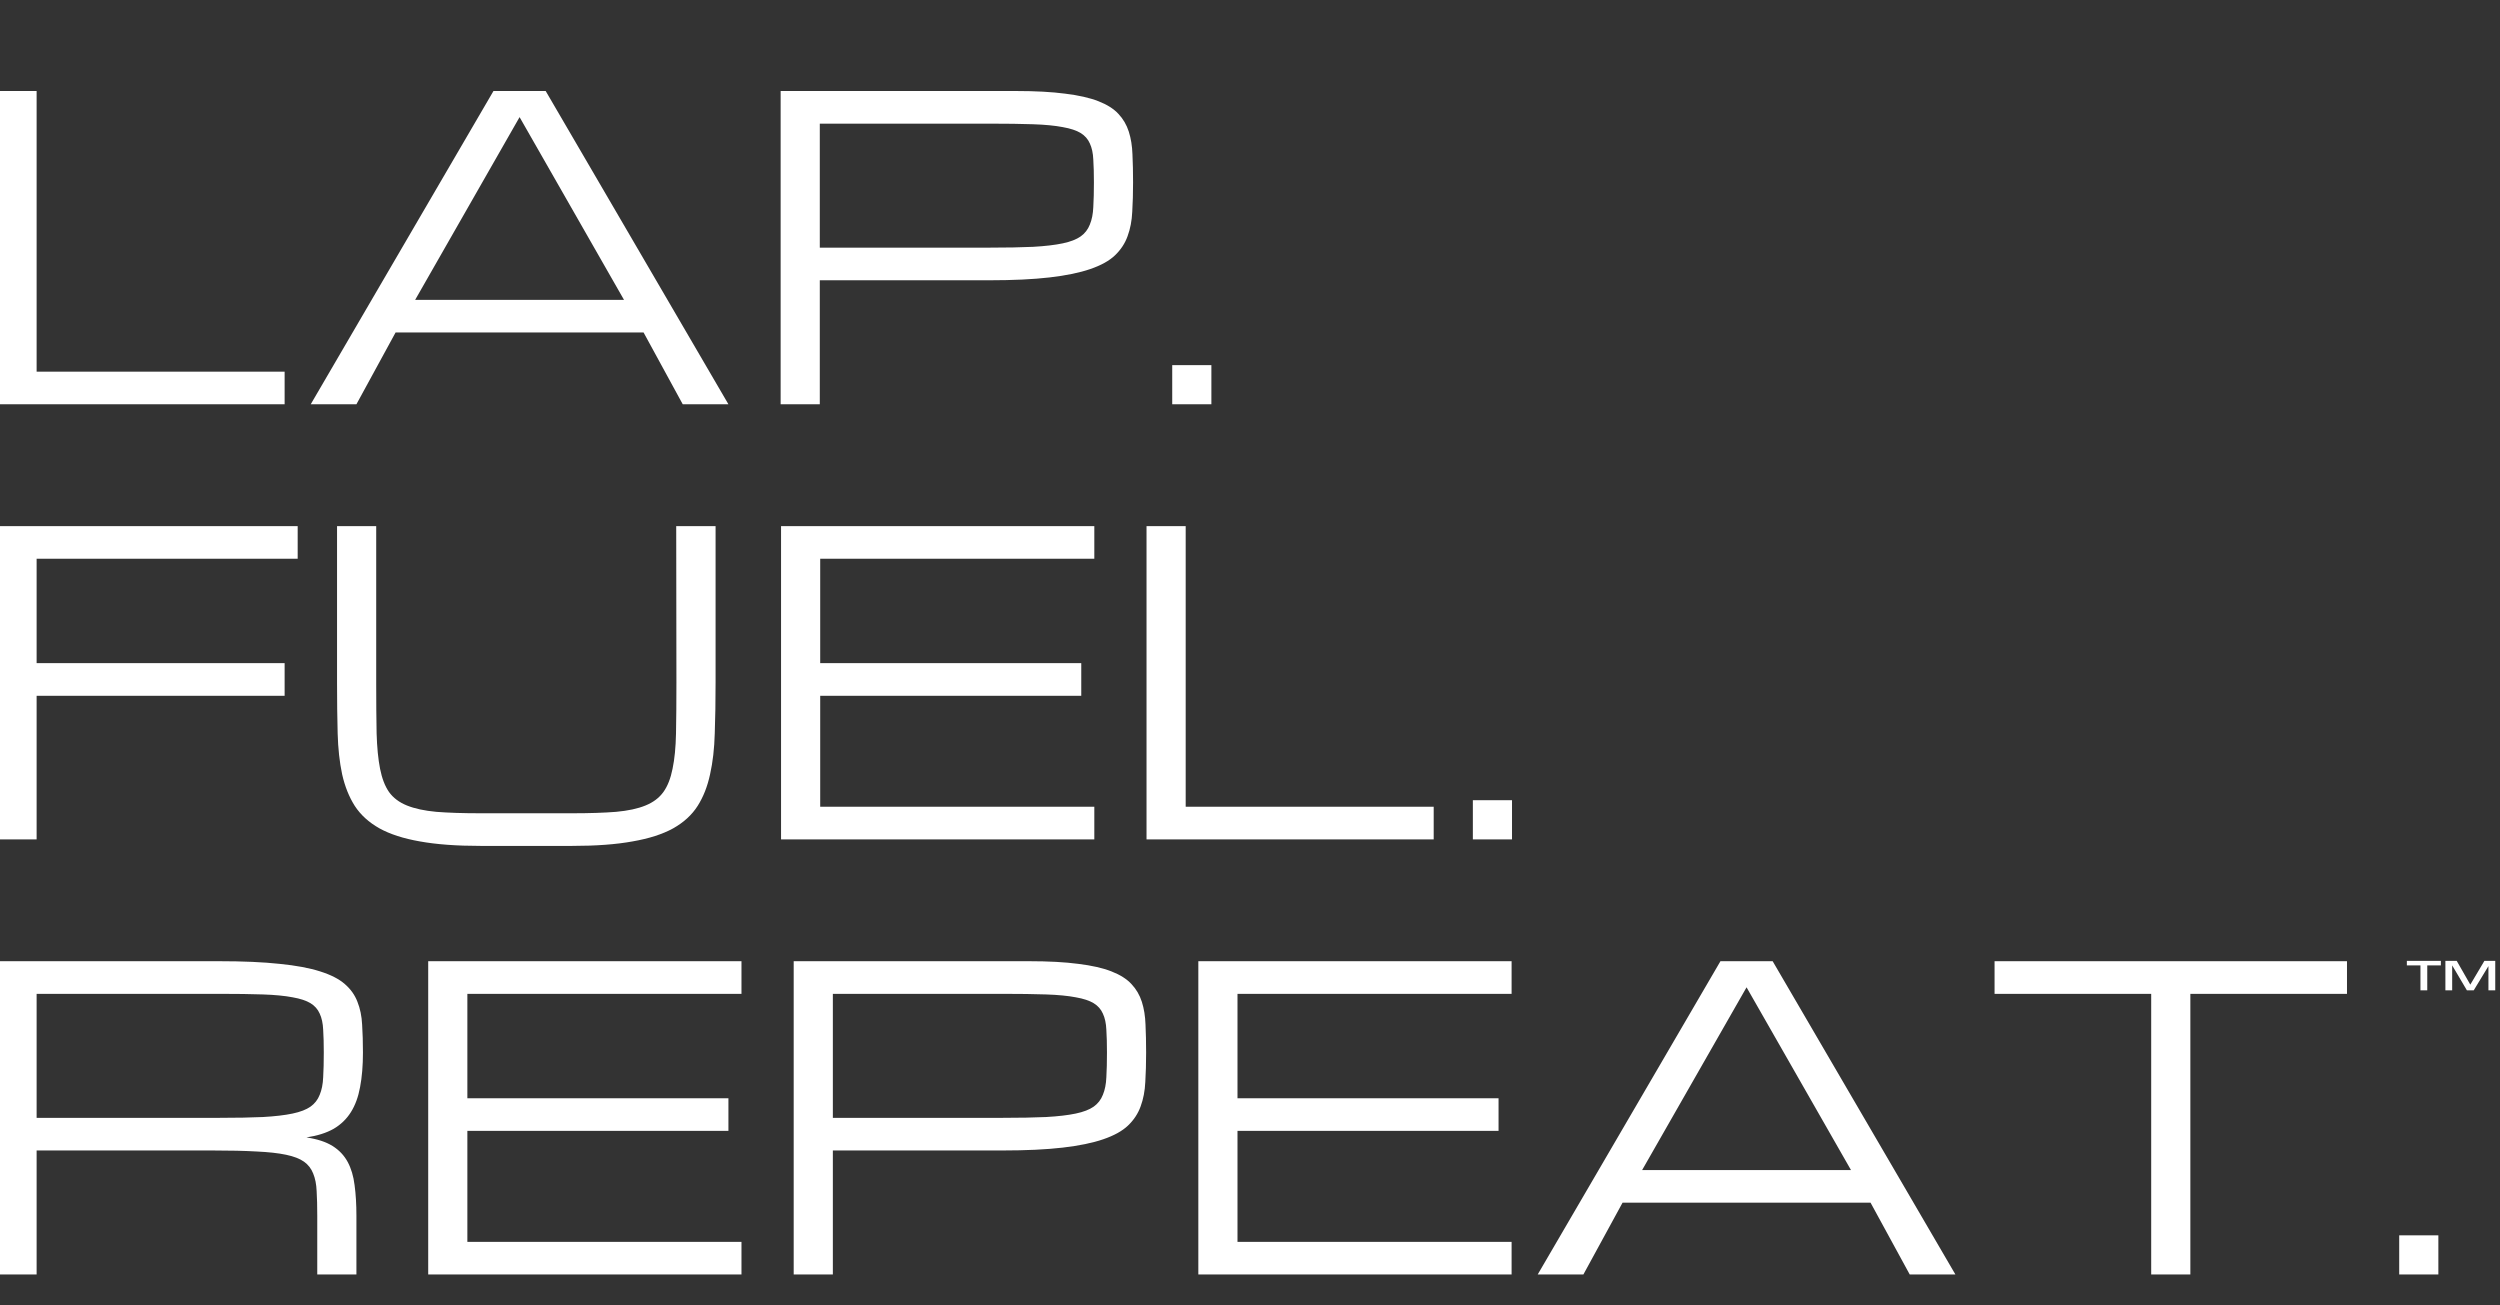<?xml version="1.0" encoding="UTF-8"?>
<svg xmlns="http://www.w3.org/2000/svg" width="1379" height="720" viewBox="0 0 1379 720" fill="none">
  <rect x="0" y="0" width="1379" height="720" fill="#333333" stroke="none"/>
  <path d="M1327.62 530V532.5H1335.12V546.25H1338.88V532.5H1346.38V530H1327.62ZM1360.73 546.25H1364.52L1372.62 532.91V546.25H1376.38V530H1370.4L1362.62 543.125L1355.12 530H1348.88V546.25H1352.62V532.5L1360.73 546.25Z" fill="white"></path>
  <path d="M-1.4 223V50.2H20.2V205H157V223H-1.4ZM355 183.4H218.2L196.6 223H171.4L272.2 50.2H301L401.8 223H376.6L355 183.4ZM344.2 165.4L286.6 64.6L229 165.4H344.2ZM430.6 50.2H560.425C571.15 50.2 580.188 50.688 587.538 51.663C594.963 52.562 601.075 53.95 605.875 55.825C610.675 57.7 614.35 60.025 616.9 62.8C619.525 65.575 621.438 68.838 622.638 72.588C623.838 76.338 624.513 80.537 624.663 85.188C624.888 89.838 625 94.975 625 100.6C625 106.45 624.85 111.85 624.55 116.8C624.325 121.75 623.463 126.25 621.963 130.3C620.538 134.275 618.213 137.8 614.988 140.875C611.838 143.875 607.3 146.387 601.375 148.412C595.525 150.437 588.063 151.975 578.988 153.025C569.988 154.075 558.888 154.6 545.688 154.6H452.2V223H430.6V50.2ZM452.2 136.6H545.688C555.288 136.6 563.35 136.45 569.875 136.15C576.475 135.775 581.913 135.137 586.188 134.237C590.463 133.337 593.763 132.062 596.088 130.412C598.413 128.762 600.1 126.587 601.15 123.887C602.275 121.187 602.913 117.962 603.063 114.212C603.288 110.387 603.4 105.85 603.4 100.6C603.4 95.725 603.288 91.525 603.063 88C602.913 84.475 602.275 81.513 601.15 79.112C600.1 76.713 598.413 74.8 596.088 73.375C593.763 71.95 590.463 70.862 586.188 70.112C581.913 69.287 576.475 68.763 569.875 68.537C563.35 68.312 555.288 68.2 545.688 68.2H452.2V136.6ZM668.2 223H646.6V201.4H668.2V223ZM-1.4 463V290.2H164.2V308.2H20.2V365.8H157V383.8H20.2V463H-1.4ZM394.713 290.2V376.6C394.713 386.8 394.563 396.1 394.263 404.5C394.038 412.9 393.175 420.437 391.675 427.112C390.25 433.787 387.963 439.6 384.813 444.55C381.663 449.5 377.163 453.625 371.313 456.925C365.463 460.15 358 462.55 348.925 464.125C339.925 465.775 328.825 466.6 315.625 466.6H265C251.8 466.6 240.663 465.775 231.588 464.125C222.588 462.55 215.163 460.15 209.313 456.925C203.463 453.625 198.925 449.5 195.7 444.55C192.55 439.6 190.225 433.787 188.725 427.112C187.3 420.437 186.475 412.9 186.25 404.5C186.025 396.1 185.913 386.8 185.913 376.6V290.2H207.513V376.6C207.513 387.4 207.588 396.7 207.738 404.5C207.963 412.225 208.6 418.75 209.65 424.075C210.7 429.4 212.35 433.675 214.6 436.9C216.925 440.125 220.225 442.6 224.5 444.325C228.775 446.05 234.175 447.212 240.7 447.812C247.3 448.337 255.4 448.6 265 448.6H315.625C325.15 448.6 333.213 448.337 339.813 447.812C346.413 447.212 351.813 446.05 356.013 444.325C360.288 442.6 363.588 440.125 365.913 436.9C368.238 433.675 369.925 429.4 370.975 424.075C372.1 418.75 372.738 412.225 372.888 404.5C373.038 396.7 373.113 387.4 373.113 376.6L373 290.2H394.713ZM430.825 463V290.2H603.625V308.2H452.425V365.8H596.425V383.8H452.425V445H603.625V463H430.825ZM632.425 463V290.2H654.025V445H790.825V463H632.425ZM834.025 463H812.425V441.4H834.025V463ZM196.6 703H175V670.6C175 665.35 174.888 660.85 174.663 657.1C174.513 653.275 173.875 650.012 172.75 647.312C171.7 644.612 170.013 642.437 167.688 640.787C165.363 639.137 162.063 637.862 157.788 636.962C153.513 636.062 148.075 635.462 141.475 635.162C134.95 634.787 126.888 634.6 117.288 634.6H20.2V703H-1.4V530.2H120.888C134.088 530.2 145.188 530.687 154.188 531.662C163.263 532.562 170.725 533.95 176.575 535.825C182.5 537.7 187.038 540.025 190.188 542.8C193.413 545.575 195.738 548.837 197.163 552.587C198.663 556.337 199.525 560.537 199.75 565.187C200.05 569.837 200.2 574.975 200.2 580.6C200.2 587.8 199.675 594.137 198.625 599.612C197.65 605.012 195.963 609.625 193.563 613.45C191.163 617.275 187.975 620.35 184 622.675C180.025 624.925 175.038 626.5 169.038 627.4C175.038 628.3 179.838 629.875 183.438 632.125C187.038 634.375 189.813 637.3 191.763 640.9C193.713 644.5 194.988 648.775 195.588 653.725C196.263 658.675 196.6 664.3 196.6 670.6V703ZM20.2 616.6H120.888C130.488 616.6 138.55 616.45 145.075 616.15C151.675 615.775 157.113 615.137 161.388 614.237C165.663 613.337 168.963 612.062 171.288 610.412C173.613 608.762 175.3 606.587 176.35 603.887C177.475 601.187 178.113 597.962 178.263 594.212C178.488 590.387 178.6 585.85 178.6 580.6C178.6 575.725 178.488 571.525 178.263 568C178.113 564.475 177.475 561.512 176.35 559.112C175.3 556.712 173.613 554.8 171.288 553.375C168.963 551.95 165.663 550.862 161.388 550.112C157.113 549.287 151.675 548.762 145.075 548.537C138.55 548.312 130.488 548.2 120.888 548.2H20.2V616.6ZM236.2 703V530.2H409V548.2H257.8V605.8H401.8V623.8H257.8V685H409V703H236.2ZM437.8 530.2H567.625C578.35 530.2 587.388 530.687 594.738 531.662C602.163 532.562 608.275 533.95 613.075 535.825C617.875 537.7 621.55 540.025 624.1 542.8C626.725 545.575 628.638 548.837 629.838 552.587C631.038 556.337 631.713 560.537 631.863 565.187C632.088 569.837 632.2 574.975 632.2 580.6C632.2 586.45 632.05 591.85 631.75 596.8C631.525 601.75 630.663 606.25 629.163 610.3C627.738 614.275 625.413 617.8 622.188 620.875C619.038 623.875 614.5 626.387 608.575 628.412C602.725 630.437 595.263 631.975 586.188 633.025C577.188 634.075 566.088 634.6 552.888 634.6H459.4V703H437.8V530.2ZM459.4 616.6H552.888C562.488 616.6 570.55 616.45 577.075 616.15C583.675 615.775 589.113 615.137 593.388 614.237C597.663 613.337 600.963 612.062 603.288 610.412C605.613 608.762 607.3 606.587 608.35 603.887C609.475 601.187 610.113 597.962 610.263 594.212C610.488 590.387 610.6 585.85 610.6 580.6C610.6 575.725 610.488 571.525 610.263 568C610.113 564.475 609.475 561.512 608.35 559.112C607.3 556.712 605.613 554.8 603.288 553.375C600.963 551.95 597.663 550.862 593.388 550.112C589.113 549.287 583.675 548.762 577.075 548.537C570.55 548.312 562.488 548.2 552.888 548.2H459.4V616.6ZM661 703V530.2H833.8V548.2H682.6V605.8H826.6V623.8H682.6V685H833.8V703H661ZM1031.8 663.4H895L873.4 703H848.2L949 530.2H977.8L1078.6 703H1053.4L1031.8 663.4ZM1021 645.4L963.4 544.6L905.8 645.4H1021ZM1294.6 530.2V548.2H1208.2V703H1186.6V548.2H1100.2V530.2H1294.6ZM1345 703H1323.4V681.4H1345V703Z" fill="white"></path>
</svg>
